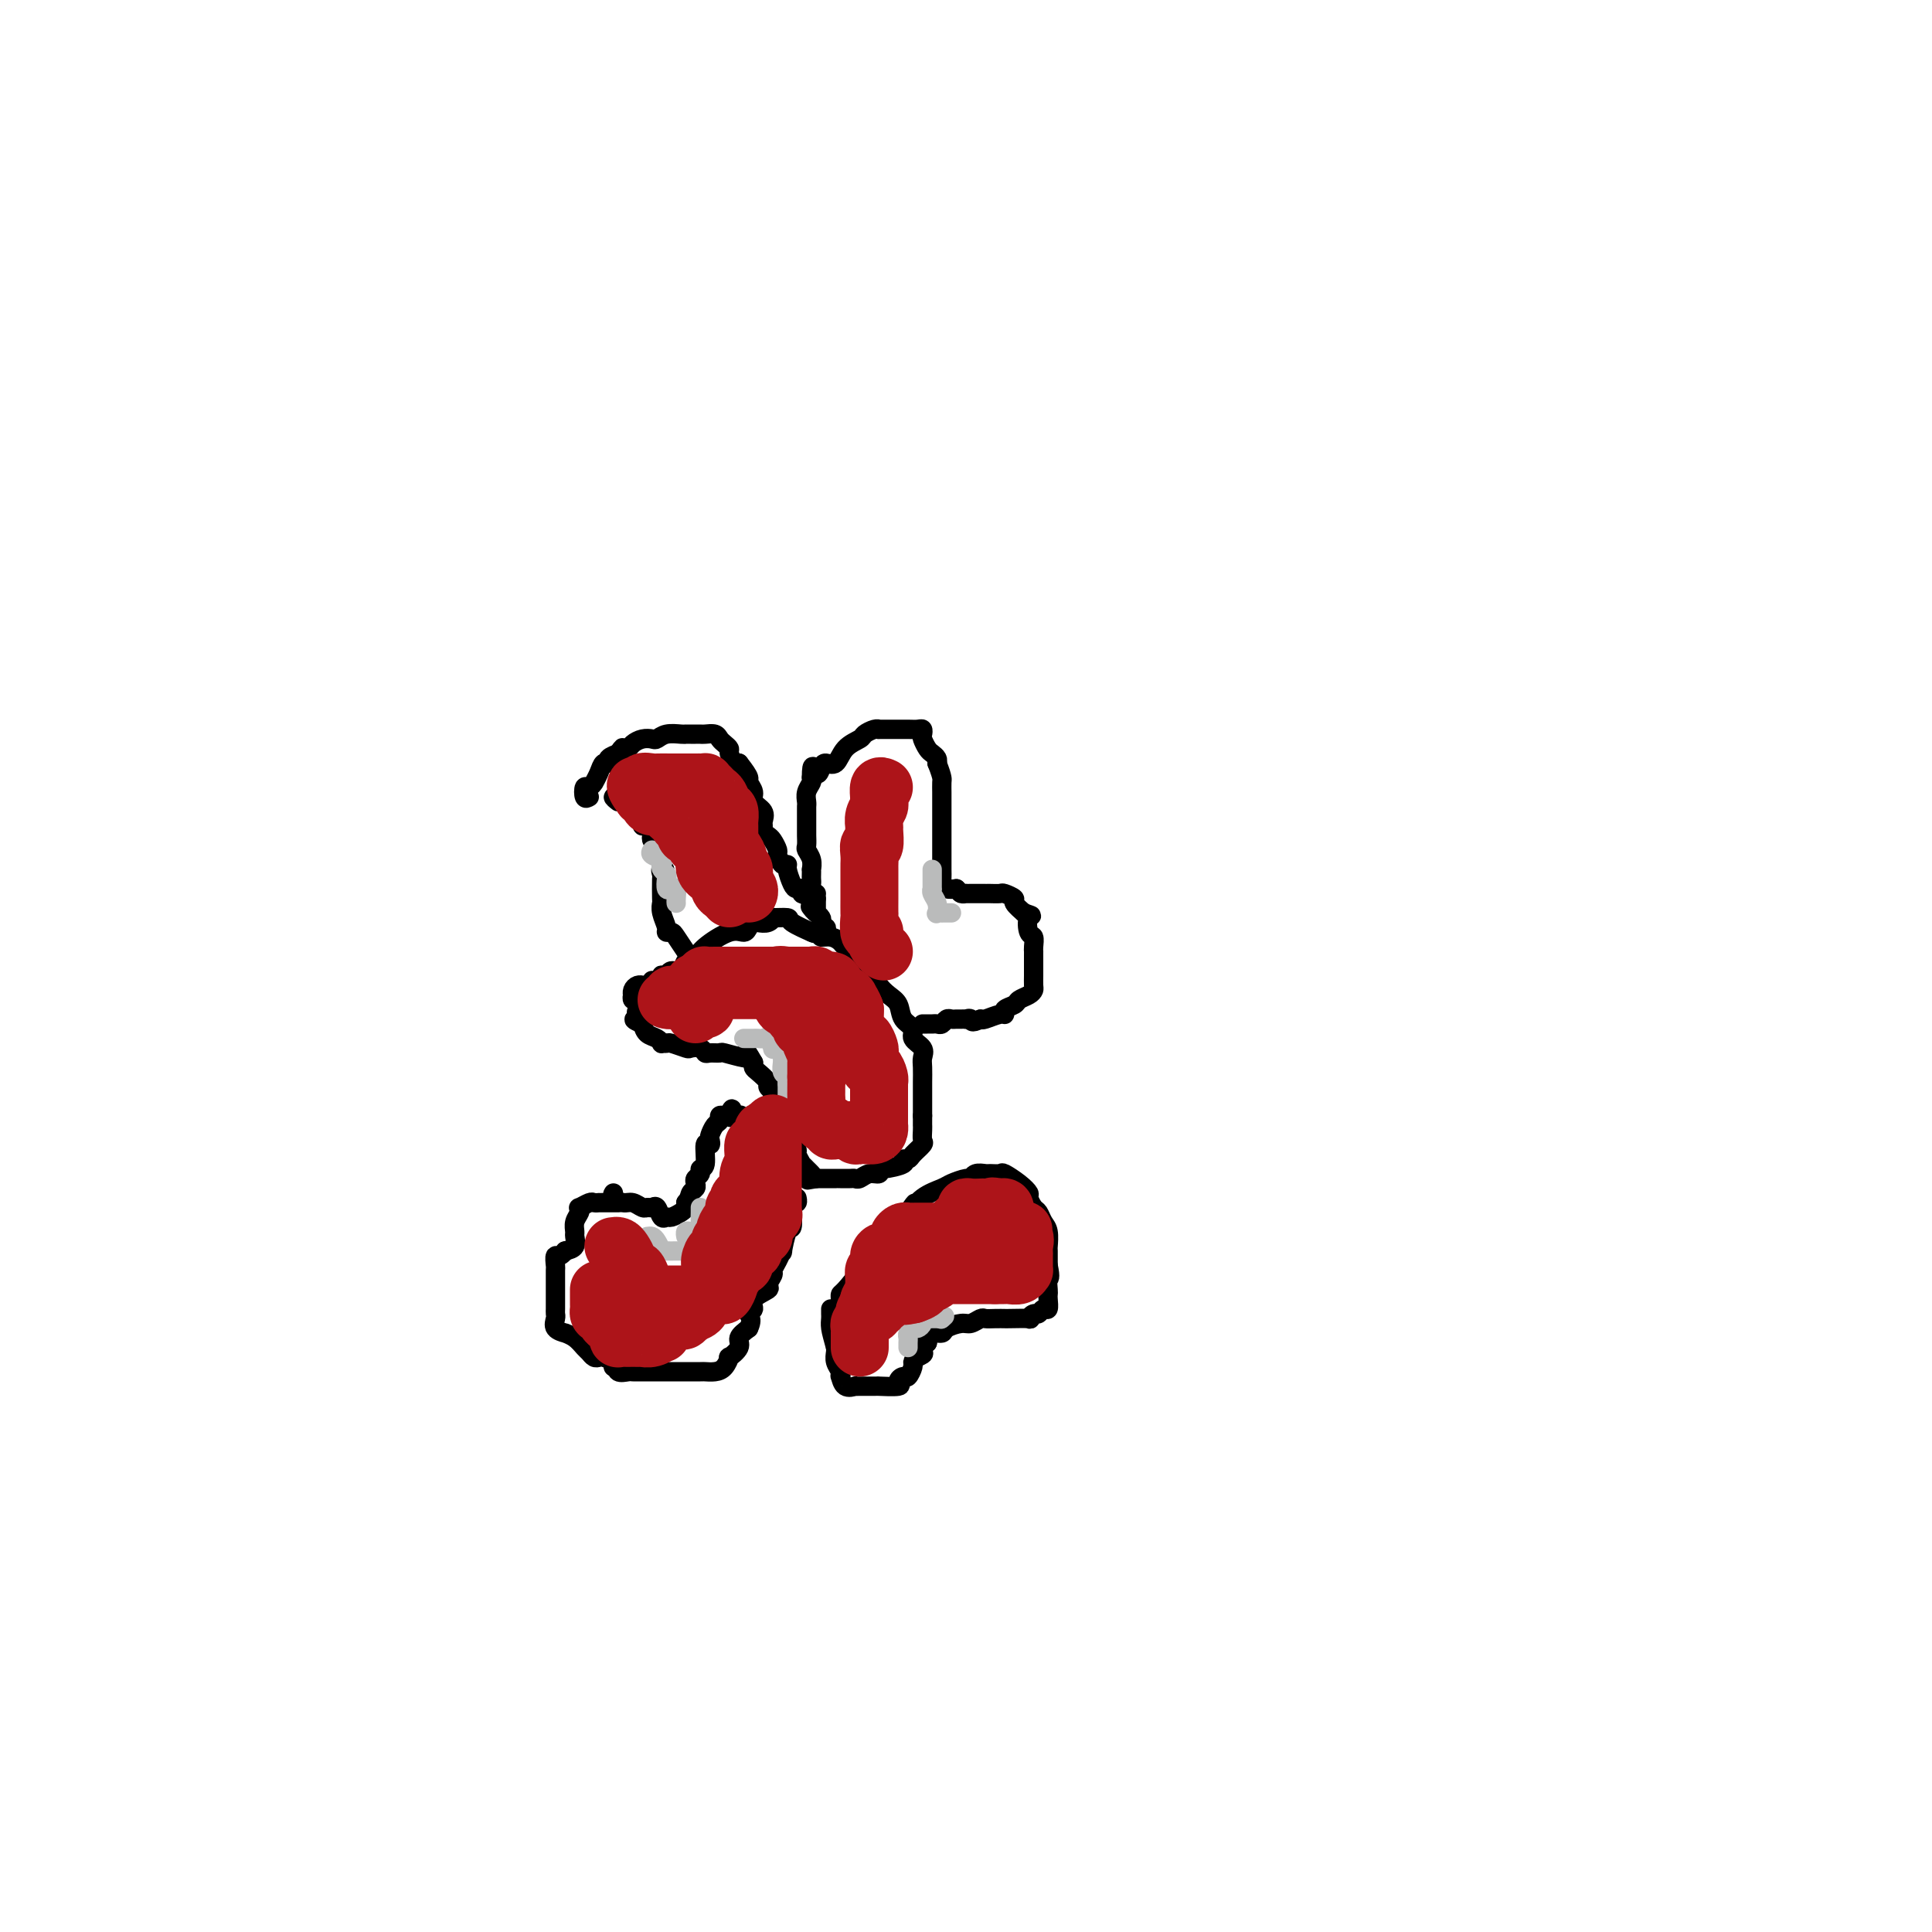 <svg viewBox='0 0 400 400' version='1.1' xmlns='http://www.w3.org/2000/svg' xmlns:xlink='http://www.w3.org/1999/xlink'><g fill='none' stroke='#000000' stroke-width='4' stroke-linecap='round' stroke-linejoin='round'><path d='M135,203c0.302,0.111 0.605,0.222 1,0c0.395,-0.222 0.883,-0.776 1,-1c0.117,-0.224 -0.139,-0.120 0,0c0.139,0.120 0.671,0.254 1,0c0.329,-0.254 0.456,-0.896 1,-1c0.544,-0.104 1.507,0.328 2,0c0.493,-0.328 0.517,-1.418 1,-2c0.483,-0.582 1.425,-0.656 2,-1c0.575,-0.344 0.784,-0.957 2,-2c1.216,-1.043 3.438,-2.514 5,-3c1.562,-0.486 2.463,0.014 3,0c0.537,-0.014 0.709,-0.544 1,-1c0.291,-0.456 0.702,-0.840 1,-1c0.298,-0.160 0.484,-0.096 1,0c0.516,0.096 1.364,0.224 2,0c0.636,-0.224 1.061,-0.799 1,-1c-0.061,-0.201 -0.607,-0.029 0,0c0.607,0.029 2.369,-0.085 3,0c0.631,0.085 0.131,0.369 1,1c0.869,0.631 3.105,1.609 4,2c0.895,0.391 0.447,0.196 0,0'/><path d='M168,193c2.218,0.548 1.763,0.919 2,1c0.237,0.081 1.166,-0.129 2,0c0.834,0.129 1.571,0.597 2,1c0.429,0.403 0.549,0.741 1,1c0.451,0.259 1.233,0.439 2,1c0.767,0.561 1.517,1.501 2,2c0.483,0.499 0.697,0.555 1,1c0.303,0.445 0.696,1.278 1,2c0.304,0.722 0.520,1.334 1,2c0.480,0.666 1.223,1.386 2,2c0.777,0.614 1.589,1.123 2,2c0.411,0.877 0.422,2.122 1,3c0.578,0.878 1.724,1.389 2,2c0.276,0.611 -0.318,1.322 0,2c0.318,0.678 1.549,1.322 2,2c0.451,0.678 0.121,1.390 0,2c-0.121,0.610 -0.032,1.118 0,2c0.032,0.882 0.009,2.137 0,3c-0.009,0.863 -0.002,1.334 0,2c0.002,0.666 0.001,1.525 0,2c-0.001,0.475 -0.000,0.564 0,1c0.000,0.436 0.000,1.218 0,2'/><path d='M191,231c-0.002,2.588 -0.007,2.059 0,2c0.007,-0.059 0.028,0.352 0,1c-0.028,0.648 -0.103,1.532 0,2c0.103,0.468 0.385,0.520 0,1c-0.385,0.480 -1.438,1.386 -2,2c-0.562,0.614 -0.634,0.934 -1,1c-0.366,0.066 -1.025,-0.122 -1,0c0.025,0.122 0.733,0.553 0,1c-0.733,0.447 -2.907,0.908 -4,1c-1.093,0.092 -1.105,-0.186 -1,0c0.105,0.186 0.327,0.834 0,1c-0.327,0.166 -1.204,-0.152 -2,0c-0.796,0.152 -1.510,0.773 -2,1c-0.490,0.227 -0.756,0.061 -1,0c-0.244,-0.061 -0.464,-0.016 -1,0c-0.536,0.016 -1.386,0.004 -2,0c-0.614,-0.004 -0.990,-0.001 -1,0c-0.010,0.001 0.348,0.000 0,0c-0.348,-0.000 -1.401,-0.000 -2,0c-0.599,0.000 -0.742,0.000 -1,0c-0.258,-0.000 -0.629,-0.000 -1,0'/><path d='M169,244c-3.023,0.513 -1.579,0.297 -1,0c0.579,-0.297 0.295,-0.675 0,-1c-0.295,-0.325 -0.600,-0.597 -1,-1c-0.400,-0.403 -0.896,-0.937 -1,-1c-0.104,-0.063 0.183,0.344 0,0c-0.183,-0.344 -0.838,-1.440 -1,-2c-0.162,-0.560 0.167,-0.584 0,-1c-0.167,-0.416 -0.831,-1.224 -1,-2c-0.169,-0.776 0.158,-1.520 0,-2c-0.158,-0.480 -0.799,-0.696 -1,-1c-0.201,-0.304 0.038,-0.697 0,-1c-0.038,-0.303 -0.354,-0.515 -1,-1c-0.646,-0.485 -1.621,-1.242 -2,-2c-0.379,-0.758 -0.161,-1.516 0,-2c0.161,-0.484 0.264,-0.693 0,-1c-0.264,-0.307 -0.894,-0.712 -1,-1c-0.106,-0.288 0.312,-0.459 0,-1c-0.312,-0.541 -1.353,-1.453 -2,-2c-0.647,-0.547 -0.899,-0.728 -1,-1c-0.101,-0.272 -0.050,-0.636 0,-1'/><path d='M156,220c-2.237,-3.935 -1.330,-1.772 -1,-1c0.330,0.772 0.082,0.154 0,0c-0.082,-0.154 0.003,0.156 -1,0c-1.003,-0.156 -3.094,-0.778 -4,-1c-0.906,-0.222 -0.628,-0.046 -1,0c-0.372,0.046 -1.393,-0.039 -2,0c-0.607,0.039 -0.800,0.203 -1,0c-0.200,-0.203 -0.406,-0.772 -1,-1c-0.594,-0.228 -1.575,-0.114 -2,0c-0.425,0.114 -0.296,0.227 -1,0c-0.704,-0.227 -2.243,-0.796 -3,-1c-0.757,-0.204 -0.731,-0.043 -1,0c-0.269,0.043 -0.832,-0.033 -1,0c-0.168,0.033 0.058,0.174 0,0c-0.058,-0.174 -0.400,-0.662 -1,-1c-0.600,-0.338 -1.457,-0.525 -2,-1c-0.543,-0.475 -0.771,-1.237 -1,-2'/><path d='M133,212c-3.497,-1.417 -0.740,-0.958 0,-1c0.740,-0.042 -0.538,-0.585 -1,-1c-0.462,-0.415 -0.110,-0.704 0,-1c0.110,-0.296 -0.023,-0.600 0,-1c0.023,-0.400 0.202,-0.894 0,-1c-0.202,-0.106 -0.783,0.178 -1,0c-0.217,-0.178 -0.068,-0.818 0,-1c0.068,-0.182 0.056,0.095 0,0c-0.056,-0.095 -0.156,-0.561 0,-1c0.156,-0.439 0.567,-0.850 1,-1c0.433,-0.150 0.889,-0.040 1,0c0.111,0.040 -0.124,0.011 0,0c0.124,-0.011 0.607,-0.003 1,0c0.393,0.003 0.697,0.002 1,0'/><path d='M135,204c0.667,-0.333 0.333,-0.167 0,0'/><path d='M171,193c0.111,-0.447 0.222,-0.894 0,-1c-0.222,-0.106 -0.777,0.130 -1,0c-0.223,-0.130 -0.112,-0.626 0,-1c0.112,-0.374 0.226,-0.625 0,-1c-0.226,-0.375 -0.793,-0.874 -1,-1c-0.207,-0.126 -0.056,0.121 0,0c0.056,-0.121 0.015,-0.609 0,-1c-0.015,-0.391 -0.004,-0.683 0,-1c0.004,-0.317 0.002,-0.658 0,-1'/><path d='M169,186c-0.249,-1.261 0.129,-0.915 0,-1c-0.129,-0.085 -0.767,-0.601 -1,-1c-0.233,-0.399 -0.063,-0.680 0,-1c0.063,-0.320 0.018,-0.680 0,-1c-0.018,-0.320 -0.009,-0.601 0,-1c0.009,-0.399 0.016,-0.918 0,-1c-0.016,-0.082 -0.057,0.272 0,0c0.057,-0.272 0.211,-1.172 0,-2c-0.211,-0.828 -0.789,-1.585 -1,-2c-0.211,-0.415 -0.057,-0.489 0,-1c0.057,-0.511 0.015,-1.460 0,-2c-0.015,-0.540 -0.004,-0.669 0,-1c0.004,-0.331 0.001,-0.862 0,-1c-0.001,-0.138 -0.000,0.118 0,0c0.000,-0.118 0.000,-0.608 0,-1c-0.000,-0.392 -0.001,-0.685 0,-1c0.001,-0.315 0.004,-0.651 0,-1c-0.004,-0.349 -0.015,-0.709 0,-1c0.015,-0.291 0.056,-0.511 0,-1c-0.056,-0.489 -0.207,-1.247 0,-2c0.207,-0.753 0.774,-1.501 1,-2c0.226,-0.499 0.113,-0.750 0,-1'/><path d='M168,161c0.020,-4.053 0.570,-1.684 1,-1c0.430,0.684 0.739,-0.317 1,-1c0.261,-0.683 0.475,-1.047 1,-1c0.525,0.047 1.363,0.506 2,0c0.637,-0.506 1.075,-1.978 2,-3c0.925,-1.022 2.337,-1.594 3,-2c0.663,-0.406 0.575,-0.645 1,-1c0.425,-0.355 1.362,-0.827 2,-1c0.638,-0.173 0.979,-0.046 1,0c0.021,0.046 -0.276,0.012 0,0c0.276,-0.012 1.124,-0.003 2,0c0.876,0.003 1.779,-0.000 2,0c0.221,0.000 -0.242,0.003 0,0c0.242,-0.003 1.188,-0.013 2,0c0.812,0.013 1.488,0.049 2,0c0.512,-0.049 0.858,-0.182 1,0c0.142,0.182 0.080,0.679 0,1c-0.080,0.321 -0.179,0.467 0,1c0.179,0.533 0.636,1.452 1,2c0.364,0.548 0.637,0.724 1,1c0.363,0.276 0.818,0.650 1,1c0.182,0.350 0.091,0.675 0,1'/><path d='M194,158c0.691,1.732 0.917,2.563 1,3c0.083,0.437 0.022,0.481 0,1c-0.022,0.519 -0.006,1.515 0,2c0.006,0.485 0.002,0.460 0,1c-0.002,0.540 -0.000,1.644 0,2c0.000,0.356 0.000,-0.035 0,0c-0.000,0.035 -0.000,0.496 0,1c0.000,0.504 0.000,1.051 0,2c-0.000,0.949 -0.000,2.299 0,3c0.000,0.701 0.000,0.751 0,1c-0.000,0.249 -0.000,0.696 0,1c0.000,0.304 0.000,0.467 0,1c-0.000,0.533 -0.001,1.438 0,2c0.001,0.562 0.002,0.781 0,1c-0.002,0.219 -0.009,0.437 0,1c0.009,0.563 0.033,1.470 0,2c-0.033,0.530 -0.124,0.681 0,1c0.124,0.319 0.464,0.805 1,1c0.536,0.195 1.268,0.097 2,0'/><path d='M198,184c0.626,0.536 0.693,0.876 1,1c0.307,0.124 0.856,0.033 1,0c0.144,-0.033 -0.115,-0.009 0,0c0.115,0.009 0.605,0.002 1,0c0.395,-0.002 0.696,-0.001 1,0c0.304,0.001 0.610,0.000 1,0c0.390,-0.000 0.862,-0.001 1,0c0.138,0.001 -0.060,0.004 0,0c0.060,-0.004 0.378,-0.013 1,0c0.622,0.013 1.547,0.049 2,0c0.453,-0.049 0.434,-0.185 1,0c0.566,0.185 1.719,0.689 2,1c0.281,0.311 -0.309,0.430 0,1c0.309,0.570 1.517,1.591 2,2c0.483,0.409 0.242,0.204 0,0'/><path d='M212,189c2.409,0.827 1.430,0.393 1,1c-0.430,0.607 -0.311,2.253 0,3c0.311,0.747 0.815,0.594 1,1c0.185,0.406 0.049,1.369 0,2c-0.049,0.631 -0.013,0.929 0,1c0.013,0.071 0.004,-0.084 0,0c-0.004,0.084 -0.001,0.407 0,1c0.001,0.593 0.001,1.454 0,2c-0.001,0.546 -0.002,0.776 0,1c0.002,0.224 0.008,0.441 0,1c-0.008,0.559 -0.028,1.459 0,2c0.028,0.541 0.105,0.722 0,1c-0.105,0.278 -0.392,0.653 -1,1c-0.608,0.347 -1.537,0.666 -2,1c-0.463,0.334 -0.460,0.682 -1,1c-0.540,0.318 -1.623,0.607 -2,1c-0.377,0.393 -0.050,0.889 0,1c0.050,0.111 -0.179,-0.162 -1,0c-0.821,0.162 -2.235,0.761 -3,1c-0.765,0.239 -0.883,0.120 -1,0'/><path d='M203,211c-2.091,1.083 -1.817,0.290 -2,0c-0.183,-0.290 -0.823,-0.077 -1,0c-0.177,0.077 0.107,0.020 0,0c-0.107,-0.020 -0.606,-0.002 -1,0c-0.394,0.002 -0.683,-0.014 -1,0c-0.317,0.014 -0.662,0.056 -1,0c-0.338,-0.056 -0.668,-0.211 -1,0c-0.332,0.211 -0.667,0.789 -1,1c-0.333,0.211 -0.664,0.057 -1,0c-0.336,-0.057 -0.679,-0.015 -1,0c-0.321,0.015 -0.622,0.004 -1,0c-0.378,-0.004 -0.832,-0.001 -1,0c-0.168,0.001 -0.048,0.000 0,0c0.048,-0.000 0.024,-0.000 0,0'/><path d='M128,166c-0.551,-0.429 -1.101,-0.857 -1,-1c0.101,-0.143 0.854,-0.000 1,0c0.146,0.000 -0.316,-0.141 0,0c0.316,0.141 1.409,0.566 2,1c0.591,0.434 0.679,0.877 1,1c0.321,0.123 0.873,-0.073 1,0c0.127,0.073 -0.173,0.415 0,1c0.173,0.585 0.817,1.414 1,2c0.183,0.586 -0.096,0.930 0,1c0.096,0.070 0.565,-0.135 1,0c0.435,0.135 0.835,0.610 1,1c0.165,0.390 0.096,0.696 0,1c-0.096,0.304 -0.218,0.606 0,1c0.218,0.394 0.776,0.879 1,1c0.224,0.121 0.112,-0.122 0,0c-0.112,0.122 -0.226,0.610 0,1c0.226,0.390 0.792,0.682 1,1c0.208,0.318 0.060,0.662 0,1c-0.060,0.338 -0.030,0.669 0,1'/><path d='M137,179c1.392,2.177 0.373,1.118 0,1c-0.373,-0.118 -0.101,0.705 0,1c0.101,0.295 0.031,0.061 0,1c-0.031,0.939 -0.023,3.050 0,4c0.023,0.950 0.062,0.738 0,1c-0.062,0.262 -0.225,0.999 0,2c0.225,1.001 0.838,2.265 1,3c0.162,0.735 -0.128,0.939 0,1c0.128,0.061 0.675,-0.022 1,0c0.325,0.022 0.427,0.150 1,1c0.573,0.850 1.618,2.424 2,3c0.382,0.576 0.103,0.155 0,0c-0.103,-0.155 -0.029,-0.044 0,0c0.029,0.044 0.015,0.022 0,0'/><path d='M122,165c-0.401,0.235 -0.802,0.471 -1,0c-0.198,-0.471 -0.194,-1.648 0,-2c0.194,-0.352 0.576,0.122 1,0c0.424,-0.122 0.888,-0.841 1,-1c0.112,-0.159 -0.130,0.242 0,0c0.130,-0.242 0.631,-1.126 1,-2c0.369,-0.874 0.607,-1.737 1,-2c0.393,-0.263 0.940,0.074 1,0c0.060,-0.074 -0.369,-0.558 0,-1c0.369,-0.442 1.534,-0.840 2,-1c0.466,-0.160 0.233,-0.080 0,0'/><path d='M128,156c1.104,-1.631 0.863,-1.208 1,-1c0.137,0.208 0.652,0.200 1,0c0.348,-0.200 0.529,-0.593 1,-1c0.471,-0.407 1.233,-0.827 2,-1c0.767,-0.173 1.540,-0.099 2,0c0.460,0.099 0.606,0.223 1,0c0.394,-0.223 1.037,-0.792 2,-1c0.963,-0.208 2.247,-0.056 3,0c0.753,0.056 0.976,0.015 1,0c0.024,-0.015 -0.149,-0.004 0,0c0.149,0.004 0.621,0.000 1,0c0.379,-0.000 0.665,0.003 1,0c0.335,-0.003 0.719,-0.012 1,0c0.281,0.012 0.457,0.045 1,0c0.543,-0.045 1.451,-0.168 2,0c0.549,0.168 0.739,0.627 1,1c0.261,0.373 0.595,0.661 1,1c0.405,0.339 0.882,0.730 1,1c0.118,0.270 -0.122,0.419 0,1c0.122,0.581 0.606,1.595 1,2c0.394,0.405 0.697,0.203 1,0'/><path d='M153,158c1.245,1.573 1.858,2.504 2,3c0.142,0.496 -0.186,0.556 0,1c0.186,0.444 0.887,1.271 1,2c0.113,0.729 -0.363,1.361 0,2c0.363,0.639 1.564,1.285 2,2c0.436,0.715 0.105,1.500 0,2c-0.105,0.500 0.014,0.715 0,1c-0.014,0.285 -0.162,0.638 0,1c0.162,0.362 0.635,0.731 1,1c0.365,0.269 0.624,0.436 1,1c0.376,0.564 0.871,1.525 1,2c0.129,0.475 -0.106,0.463 0,1c0.106,0.537 0.553,1.622 1,2c0.447,0.378 0.894,0.048 1,0c0.106,-0.048 -0.130,0.187 0,1c0.130,0.813 0.626,2.204 1,3c0.374,0.796 0.626,0.997 1,1c0.374,0.003 0.870,-0.191 1,0c0.130,0.191 -0.106,0.769 0,1c0.106,0.231 0.553,0.116 1,0'/><path d='M167,185c2.400,4.867 1.400,3.533 1,3c-0.400,-0.533 -0.200,-0.267 0,0'/><path d='M127,247c-0.180,0.301 -0.361,0.602 0,1c0.361,0.398 1.262,0.892 2,1c0.738,0.108 1.311,-0.169 2,0c0.689,0.169 1.494,0.785 2,1c0.506,0.215 0.713,0.029 1,0c0.287,-0.029 0.653,0.098 1,0c0.347,-0.098 0.674,-0.422 1,0c0.326,0.422 0.651,1.588 1,2c0.349,0.412 0.720,0.069 1,0c0.280,-0.069 0.467,0.136 1,0c0.533,-0.136 1.413,-0.614 2,-1c0.587,-0.386 0.882,-0.682 1,-1c0.118,-0.318 0.059,-0.659 0,-1'/><path d='M142,249c0.786,-0.869 0.751,-1.542 1,-2c0.249,-0.458 0.784,-0.701 1,-1c0.216,-0.299 0.115,-0.654 0,-1c-0.115,-0.346 -0.242,-0.682 0,-1c0.242,-0.318 0.853,-0.616 1,-1c0.147,-0.384 -0.171,-0.852 0,-1c0.171,-0.148 0.830,0.025 1,-1c0.170,-1.025 -0.148,-3.248 0,-4c0.148,-0.752 0.762,-0.032 1,0c0.238,0.032 0.102,-0.622 0,-1c-0.102,-0.378 -0.168,-0.480 0,-1c0.168,-0.520 0.570,-1.460 1,-2c0.430,-0.540 0.888,-0.681 1,-1c0.112,-0.319 -0.124,-0.817 0,-1c0.124,-0.183 0.607,-0.052 1,0c0.393,0.052 0.697,0.026 1,0'/><path d='M151,231c1.274,-2.786 -0.042,-0.750 0,0c0.042,0.750 1.440,0.214 2,0c0.560,-0.214 0.280,-0.107 0,0'/><path d='M128,249c-0.228,0.000 -0.457,0.000 -1,0c-0.543,-0.000 -1.401,-0.001 -2,0c-0.599,0.001 -0.938,0.004 -1,0c-0.062,-0.004 0.155,-0.016 0,0c-0.155,0.016 -0.682,0.059 -1,0c-0.318,-0.059 -0.429,-0.220 -1,0c-0.571,0.220 -1.603,0.823 -2,1c-0.397,0.177 -0.159,-0.070 0,0c0.159,0.070 0.240,0.456 0,1c-0.240,0.544 -0.802,1.245 -1,2c-0.198,0.755 -0.032,1.563 0,2c0.032,0.437 -0.068,0.502 0,1c0.068,0.498 0.305,1.428 0,2c-0.305,0.572 -1.153,0.786 -2,1'/><path d='M117,259c-1.226,1.656 -1.793,0.797 -2,1c-0.207,0.203 -0.056,1.469 0,2c0.056,0.531 0.015,0.327 0,1c-0.015,0.673 -0.004,2.222 0,3c0.004,0.778 0.001,0.786 0,1c-0.001,0.214 -0.000,0.635 0,1c0.000,0.365 0.001,0.674 0,1c-0.001,0.326 -0.002,0.668 0,1c0.002,0.332 0.009,0.653 0,1c-0.009,0.347 -0.032,0.719 0,1c0.032,0.281 0.119,0.469 0,1c-0.119,0.531 -0.446,1.403 0,2c0.446,0.597 1.663,0.919 2,1c0.337,0.081 -0.208,-0.080 0,0c0.208,0.080 1.169,0.400 2,1c0.831,0.600 1.531,1.481 2,2c0.469,0.519 0.708,0.678 1,1c0.292,0.322 0.639,0.807 1,1c0.361,0.193 0.736,0.093 1,0c0.264,-0.093 0.417,-0.179 1,0c0.583,0.179 1.595,0.623 2,1c0.405,0.377 0.202,0.689 0,1'/><path d='M127,283c2.112,1.177 1.392,0.119 1,0c-0.392,-0.119 -0.456,0.700 0,1c0.456,0.300 1.430,0.080 2,0c0.570,-0.080 0.734,-0.022 1,0c0.266,0.022 0.634,0.006 1,0c0.366,-0.006 0.731,-0.002 1,0c0.269,0.002 0.444,0.000 1,0c0.556,-0.000 1.495,-0.000 2,0c0.505,0.000 0.577,0.000 1,0c0.423,-0.000 1.198,-0.000 2,0c0.802,0.000 1.632,0.000 2,0c0.368,-0.000 0.273,-0.002 1,0c0.727,0.002 2.276,0.007 3,0c0.724,-0.007 0.623,-0.025 1,0c0.377,0.025 1.233,0.092 2,0c0.767,-0.092 1.444,-0.342 2,-1c0.556,-0.658 0.992,-1.723 1,-2c0.008,-0.277 -0.410,0.235 0,0c0.410,-0.235 1.649,-1.217 2,-2c0.351,-0.783 -0.185,-1.367 0,-2c0.185,-0.633 1.093,-1.317 2,-2'/><path d='M155,275c1.009,-2.036 0.031,-2.624 0,-3c-0.031,-0.376 0.885,-0.538 1,-1c0.115,-0.462 -0.573,-1.222 0,-2c0.573,-0.778 2.405,-1.573 3,-2c0.595,-0.427 -0.047,-0.487 0,-1c0.047,-0.513 0.782,-1.478 1,-2c0.218,-0.522 -0.083,-0.599 0,-1c0.083,-0.401 0.548,-1.124 1,-2c0.452,-0.876 0.892,-1.905 1,-2c0.108,-0.095 -0.115,0.745 0,0c0.115,-0.745 0.567,-3.074 1,-4c0.433,-0.926 0.847,-0.448 1,-1c0.153,-0.552 0.045,-2.133 0,-3c-0.045,-0.867 -0.026,-1.021 0,-1c0.026,0.021 0.059,0.215 0,0c-0.059,-0.215 -0.212,-0.841 0,-1c0.212,-0.159 0.788,0.150 1,0c0.212,-0.150 0.061,-0.757 0,-1c-0.061,-0.243 -0.030,-0.121 0,0'/><path d='M174,272c-0.003,-0.225 -0.005,-0.449 0,-1c0.005,-0.551 0.018,-1.427 0,-2c-0.018,-0.573 -0.069,-0.843 0,-1c0.069,-0.157 0.256,-0.203 1,-1c0.744,-0.797 2.045,-2.346 3,-4c0.955,-1.654 1.565,-3.413 2,-4c0.435,-0.587 0.694,-0.003 1,0c0.306,0.003 0.659,-0.575 1,-1c0.341,-0.425 0.672,-0.697 1,-1c0.328,-0.303 0.655,-0.638 1,-1c0.345,-0.362 0.708,-0.751 1,-1c0.292,-0.249 0.512,-0.357 1,-1c0.488,-0.643 1.244,-1.822 2,-3'/><path d='M188,251c2.330,-3.383 1.157,-1.341 1,-1c-0.157,0.341 0.704,-1.018 2,-2c1.296,-0.982 3.029,-1.587 4,-2c0.971,-0.413 1.181,-0.632 2,-1c0.819,-0.368 2.246,-0.883 3,-1c0.754,-0.117 0.836,0.165 1,0c0.164,-0.165 0.409,-0.778 1,-1c0.591,-0.222 1.527,-0.054 2,0c0.473,0.054 0.485,-0.007 1,0c0.515,0.007 1.535,0.081 2,0c0.465,-0.081 0.376,-0.316 1,0c0.624,0.316 1.960,1.183 3,2c1.040,0.817 1.784,1.584 2,2c0.216,0.416 -0.096,0.480 0,1c0.096,0.520 0.600,1.495 1,2c0.400,0.505 0.696,0.539 1,1c0.304,0.461 0.617,1.347 1,2c0.383,0.653 0.834,1.072 1,2c0.166,0.928 0.045,2.365 0,3c-0.045,0.635 -0.013,0.467 0,1c0.013,0.533 0.006,1.766 0,3'/><path d='M217,262c0.619,2.893 0.167,2.625 0,3c-0.167,0.375 -0.048,1.392 0,2c0.048,0.608 0.024,0.808 0,1c-0.024,0.192 -0.047,0.376 0,1c0.047,0.624 0.166,1.688 0,2c-0.166,0.312 -0.615,-0.127 -1,0c-0.385,0.127 -0.706,0.819 -1,1c-0.294,0.181 -0.561,-0.148 -1,0c-0.439,0.148 -1.052,0.771 -1,1c0.052,0.229 0.767,0.062 0,0c-0.767,-0.062 -3.017,-0.018 -4,0c-0.983,0.018 -0.701,0.009 -1,0c-0.299,-0.009 -1.181,-0.017 -2,0c-0.819,0.017 -1.575,0.060 -2,0c-0.425,-0.060 -0.518,-0.222 -1,0c-0.482,0.222 -1.351,0.829 -2,1c-0.649,0.171 -1.078,-0.095 -2,0c-0.922,0.095 -2.338,0.550 -3,1c-0.662,0.450 -0.569,0.894 -1,1c-0.431,0.106 -1.385,-0.125 -2,0c-0.615,0.125 -0.890,0.607 -1,1c-0.110,0.393 -0.055,0.696 0,1'/><path d='M192,278c-4.051,1.490 -1.677,1.713 -1,2c0.677,0.287 -0.343,0.636 -1,1c-0.657,0.364 -0.951,0.741 -1,1c-0.049,0.259 0.149,0.399 0,1c-0.149,0.601 -0.644,1.664 -1,2c-0.356,0.336 -0.573,-0.053 -1,0c-0.427,0.053 -1.063,0.550 -1,1c0.063,0.450 0.827,0.853 0,1c-0.827,0.147 -3.243,0.039 -4,0c-0.757,-0.039 0.147,-0.010 0,0c-0.147,0.010 -1.344,0.002 -2,0c-0.656,-0.002 -0.771,0.001 -1,0c-0.229,-0.001 -0.573,-0.008 -1,0c-0.427,0.008 -0.938,0.031 -1,0c-0.062,-0.031 0.324,-0.116 0,0c-0.324,0.116 -1.359,0.432 -2,0c-0.641,-0.432 -0.890,-1.611 -1,-2c-0.110,-0.389 -0.082,0.012 0,0c0.082,-0.012 0.218,-0.436 0,-1c-0.218,-0.564 -0.789,-1.267 -1,-2c-0.211,-0.733 -0.060,-1.495 0,-2c0.060,-0.505 0.030,-0.752 0,-1'/><path d='M173,279c-0.536,-2.034 -0.876,-3.120 -1,-4c-0.124,-0.880 -0.033,-1.556 0,-2c0.033,-0.444 0.009,-0.658 0,-1c-0.009,-0.342 -0.003,-0.812 0,-1c0.003,-0.188 0.001,-0.094 0,0'/></g>
<g fill='none' stroke='#BABBBB' stroke-width='4' stroke-linecap='round' stroke-linejoin='round'><path d='M188,279c-0.007,-0.331 -0.013,-0.662 0,-1c0.013,-0.338 0.046,-0.682 0,-1c-0.046,-0.318 -0.171,-0.611 0,-1c0.171,-0.389 0.637,-0.875 1,-1c0.363,-0.125 0.621,0.110 1,0c0.379,-0.110 0.878,-0.565 1,-1c0.122,-0.435 -0.132,-0.848 0,-1c0.132,-0.152 0.651,-0.041 1,0c0.349,0.041 0.528,0.012 1,0c0.472,-0.012 1.236,-0.006 2,0'/><path d='M195,273c1.089,-0.933 0.311,-0.267 0,0c-0.311,0.267 -0.156,0.133 0,0'/><path d='M134,256c0.341,-0.053 0.682,-0.105 1,0c0.318,0.105 0.614,0.368 1,1c0.386,0.632 0.863,1.633 1,2c0.137,0.367 -0.065,0.098 0,0c0.065,-0.098 0.399,-0.026 1,0c0.601,0.026 1.471,0.007 2,0c0.529,-0.007 0.719,0.000 1,0c0.281,-0.000 0.653,-0.007 1,0c0.347,0.007 0.667,0.027 1,0c0.333,-0.027 0.678,-0.102 1,0c0.322,0.102 0.622,0.382 1,0c0.378,-0.382 0.833,-1.427 1,-2c0.167,-0.573 0.045,-0.676 0,-1c-0.045,-0.324 -0.012,-0.870 0,-1c0.012,-0.130 0.003,0.157 0,0c-0.003,-0.157 -0.001,-0.759 0,-1c0.001,-0.241 0.000,-0.120 0,0'/><path d='M145,250c0.007,0.219 0.013,0.437 0,1c-0.013,0.563 -0.046,1.470 0,2c0.046,0.530 0.170,0.682 0,1c-0.170,0.318 -0.634,0.804 -1,1c-0.366,0.196 -0.634,0.104 -1,0c-0.366,-0.104 -0.829,-0.220 -1,0c-0.171,0.220 -0.049,0.777 0,1c0.049,0.223 0.024,0.111 0,0'/><path d='M154,215c0.333,-0.001 0.666,-0.002 1,0c0.334,0.002 0.668,0.008 1,0c0.332,-0.008 0.663,-0.030 1,0c0.337,0.030 0.682,0.112 1,0c0.318,-0.112 0.611,-0.420 1,0c0.389,0.420 0.875,1.566 1,2c0.125,0.434 -0.110,0.157 0,0c0.110,-0.157 0.564,-0.193 1,0c0.436,0.193 0.853,0.615 1,1c0.147,0.385 0.025,0.733 0,1c-0.025,0.267 0.046,0.453 0,1c-0.046,0.547 -0.208,1.456 0,2c0.208,0.544 0.788,0.724 1,1c0.212,0.276 0.057,0.649 0,1c-0.057,0.351 -0.015,0.682 0,1c0.015,0.318 0.004,0.624 0,1c-0.004,0.376 -0.001,0.822 0,1c0.001,0.178 0.001,0.089 0,0'/><path d='M193,180c0.002,0.614 0.004,1.228 0,2c-0.004,0.772 -0.015,1.703 0,2c0.015,0.297 0.055,-0.040 0,0c-0.055,0.040 -0.207,0.455 0,1c0.207,0.545 0.773,1.218 1,2c0.227,0.782 0.116,1.674 0,2c-0.116,0.326 -0.238,0.087 0,0c0.238,-0.087 0.834,-0.023 1,0c0.166,0.023 -0.099,0.006 0,0c0.099,-0.006 0.563,-0.002 1,0c0.437,0.002 0.849,0.000 1,0c0.151,-0.000 0.043,-0.000 0,0c-0.043,0.000 -0.022,0.000 0,0'/><path d='M135,176c-0.224,0.334 -0.449,0.667 0,1c0.449,0.333 1.570,0.665 2,1c0.430,0.335 0.167,0.671 0,1c-0.167,0.329 -0.238,0.649 0,1c0.238,0.351 0.786,0.733 1,1c0.214,0.267 0.096,0.418 0,1c-0.096,0.582 -0.169,1.596 0,2c0.169,0.404 0.581,0.199 1,0c0.419,-0.199 0.844,-0.394 1,0c0.156,0.394 0.042,1.375 0,2c-0.042,0.625 -0.012,0.893 0,1c0.012,0.107 0.006,0.054 0,0'/></g>
<g fill='none' stroke='#AD1419' stroke-width='12' stroke-linecap='round' stroke-linejoin='round'><path d='M127,258c0.341,-0.058 0.683,-0.117 1,0c0.317,0.117 0.610,0.408 1,1c0.390,0.592 0.878,1.485 1,2c0.122,0.515 -0.122,0.652 0,1c0.122,0.348 0.610,0.906 1,1c0.390,0.094 0.682,-0.276 1,0c0.318,0.276 0.663,1.198 1,2c0.337,0.802 0.668,1.483 1,2c0.332,0.517 0.666,0.871 1,1c0.334,0.129 0.667,0.035 1,0c0.333,-0.035 0.667,-0.009 1,0c0.333,0.009 0.667,0.002 1,0c0.333,-0.002 0.667,-0.001 1,0c0.333,0.001 0.667,0.000 1,0c0.333,-0.000 0.667,-0.000 1,0c0.333,0.000 0.667,0.000 1,0'/><path d='M142,268c1.190,0.155 0.165,0.042 0,0c-0.165,-0.042 0.530,-0.015 1,0c0.470,0.015 0.713,0.017 1,0c0.287,-0.017 0.617,-0.053 1,0c0.383,0.053 0.820,0.195 1,0c0.180,-0.195 0.103,-0.726 0,-1c-0.103,-0.274 -0.234,-0.292 0,-1c0.234,-0.708 0.832,-2.105 1,-3c0.168,-0.895 -0.095,-1.287 0,-2c0.095,-0.713 0.546,-1.748 1,-2c0.454,-0.252 0.909,0.279 1,0c0.091,-0.279 -0.182,-1.366 0,-2c0.182,-0.634 0.820,-0.813 1,-1c0.180,-0.187 -0.096,-0.380 0,-1c0.096,-0.620 0.564,-1.667 1,-2c0.436,-0.333 0.839,0.048 1,0c0.161,-0.048 0.081,-0.524 0,-1'/><path d='M152,252c1.025,-2.920 0.086,-2.221 0,-2c-0.086,0.221 0.681,-0.036 1,0c0.319,0.036 0.191,0.366 0,0c-0.191,-0.366 -0.444,-1.428 0,-2c0.444,-0.572 1.587,-0.654 2,-1c0.413,-0.346 0.097,-0.958 0,-1c-0.097,-0.042 0.027,0.484 0,0c-0.027,-0.484 -0.204,-1.980 0,-3c0.204,-1.020 0.790,-1.566 1,-2c0.210,-0.434 0.046,-0.755 0,-1c-0.046,-0.245 0.026,-0.412 0,-1c-0.026,-0.588 -0.151,-1.597 0,-2c0.151,-0.403 0.579,-0.199 1,0c0.421,0.199 0.834,0.394 1,0c0.166,-0.394 0.083,-1.375 0,-2c-0.083,-0.625 -0.167,-0.893 0,-1c0.167,-0.107 0.583,-0.054 1,0'/><path d='M159,234c1.309,-2.776 1.083,-0.716 1,0c-0.083,0.716 -0.022,0.088 0,0c0.022,-0.088 0.006,0.362 0,1c-0.006,0.638 -0.002,1.462 0,2c0.002,0.538 0.000,0.790 0,1c-0.000,0.210 -0.000,0.379 0,1c0.000,0.621 0.000,1.692 0,2c-0.000,0.308 -0.000,-0.149 0,0c0.000,0.149 0.000,0.905 0,2c0.000,1.095 0.000,2.531 0,3c-0.000,0.469 -0.000,-0.028 0,0c0.000,0.028 0.000,0.581 0,1c-0.000,0.419 -0.000,0.704 0,1c0.000,0.296 0.002,0.603 0,1c-0.002,0.397 -0.006,0.883 0,1c0.006,0.117 0.022,-0.133 0,0c-0.022,0.133 -0.083,0.651 0,1c0.083,0.349 0.309,0.528 0,1c-0.309,0.472 -1.155,1.236 -2,2'/><path d='M158,254c-0.033,3.273 0.385,1.455 0,1c-0.385,-0.455 -1.571,0.452 -2,1c-0.429,0.548 -0.100,0.738 0,1c0.100,0.262 -0.030,0.595 0,1c0.030,0.405 0.220,0.882 0,1c-0.220,0.118 -0.851,-0.123 -1,0c-0.149,0.123 0.186,0.611 0,1c-0.186,0.389 -0.891,0.678 -1,1c-0.109,0.322 0.377,0.678 0,1c-0.377,0.322 -1.617,0.610 -2,1c-0.383,0.390 0.091,0.883 0,1c-0.091,0.117 -0.746,-0.140 -1,0c-0.254,0.140 -0.109,0.678 0,1c0.109,0.322 0.180,0.428 0,1c-0.180,0.572 -0.611,1.610 -1,2c-0.389,0.390 -0.737,0.132 -1,0c-0.263,-0.132 -0.442,-0.139 -1,0c-0.558,0.139 -1.496,0.422 -2,1c-0.504,0.578 -0.572,1.451 -1,2c-0.428,0.549 -1.214,0.775 -2,1'/><path d='M143,272c-2.530,2.808 -1.356,0.828 -1,0c0.356,-0.828 -0.106,-0.505 -1,0c-0.894,0.505 -2.219,1.193 -3,2c-0.781,0.807 -1.017,1.733 -1,2c0.017,0.267 0.286,-0.125 0,0c-0.286,0.125 -1.127,0.766 -2,1c-0.873,0.234 -1.779,0.063 -2,0c-0.221,-0.063 0.242,-0.016 0,0c-0.242,0.016 -1.189,-0.000 -2,0c-0.811,0.000 -1.484,0.016 -2,0c-0.516,-0.016 -0.873,-0.064 -1,0c-0.127,0.064 -0.023,0.241 0,0c0.023,-0.241 -0.035,-0.900 0,-1c0.035,-0.100 0.163,0.358 0,0c-0.163,-0.358 -0.618,-1.531 -1,-2c-0.382,-0.469 -0.691,-0.235 -1,0'/><path d='M126,274c-1.348,-0.914 -0.218,-1.698 0,-2c0.218,-0.302 -0.478,-0.122 -1,0c-0.522,0.122 -0.872,0.186 -1,0c-0.128,-0.186 -0.034,-0.623 0,-1c0.034,-0.377 0.009,-0.693 0,-1c-0.009,-0.307 -0.002,-0.604 0,-1c0.002,-0.396 0.001,-0.890 0,-1c-0.001,-0.110 -0.000,0.163 0,0c0.000,-0.163 0.000,-0.761 0,-1c-0.000,-0.239 -0.000,-0.120 0,0'/><path d='M178,279c-0.001,-0.190 -0.001,-0.379 0,-1c0.001,-0.621 0.004,-1.672 0,-2c-0.004,-0.328 -0.015,0.067 0,0c0.015,-0.067 0.056,-0.595 0,-1c-0.056,-0.405 -0.207,-0.686 0,-1c0.207,-0.314 0.774,-0.661 1,-1c0.226,-0.339 0.113,-0.669 0,-1'/><path d='M179,272c0.095,-1.035 -0.167,-0.124 0,0c0.167,0.124 0.762,-0.539 1,-1c0.238,-0.461 0.120,-0.719 0,-1c-0.120,-0.281 -0.242,-0.586 0,-1c0.242,-0.414 0.849,-0.937 1,-1c0.151,-0.063 -0.153,0.333 0,0c0.153,-0.333 0.762,-1.395 1,-2c0.238,-0.605 0.105,-0.753 0,-1c-0.105,-0.247 -0.182,-0.592 0,-1c0.182,-0.408 0.622,-0.880 1,-1c0.378,-0.120 0.694,0.112 1,0c0.306,-0.112 0.603,-0.569 1,-1c0.397,-0.431 0.893,-0.837 1,-1c0.107,-0.163 -0.176,-0.082 0,0c0.176,0.082 0.810,0.166 1,0c0.190,-0.166 -0.064,-0.583 0,-1c0.064,-0.417 0.447,-0.833 1,-1c0.553,-0.167 1.277,-0.083 2,0'/><path d='M190,259c1.221,-0.554 0.775,0.062 1,0c0.225,-0.062 1.121,-0.801 2,-1c0.879,-0.199 1.741,0.143 2,0c0.259,-0.143 -0.086,-0.770 0,-1c0.086,-0.230 0.601,-0.062 1,0c0.399,0.062 0.680,0.017 1,0c0.320,-0.017 0.677,-0.007 1,0c0.323,0.007 0.610,0.012 1,0c0.390,-0.012 0.883,-0.042 1,0c0.117,0.042 -0.141,0.155 0,0c0.141,-0.155 0.681,-0.577 1,-1c0.319,-0.423 0.418,-0.845 1,-1c0.582,-0.155 1.647,-0.041 2,0c0.353,0.041 -0.008,0.011 0,0c0.008,-0.011 0.383,-0.003 1,0c0.617,0.003 1.475,0.001 2,0c0.525,-0.001 0.718,-0.000 1,0c0.282,0.000 0.652,0.000 1,0c0.348,-0.000 0.674,-0.000 1,0'/><path d='M210,255c3.260,-0.650 1.409,-0.276 1,0c-0.409,0.276 0.622,0.455 1,1c0.378,0.545 0.101,1.455 0,2c-0.101,0.545 -0.027,0.724 0,1c0.027,0.276 0.008,0.647 0,1c-0.008,0.353 -0.004,0.687 0,1c0.004,0.313 0.008,0.606 0,1c-0.008,0.394 -0.029,0.890 0,1c0.029,0.110 0.107,-0.167 0,0c-0.107,0.167 -0.400,0.777 -1,1c-0.600,0.223 -1.508,0.060 -2,0c-0.492,-0.060 -0.569,-0.017 -1,0c-0.431,0.017 -1.215,0.009 -2,0'/><path d='M206,264c-0.948,0.000 -0.818,0.000 -1,0c-0.182,-0.000 -0.675,-0.000 -1,0c-0.325,0.000 -0.482,0.000 -1,0c-0.518,-0.000 -1.396,-0.000 -2,0c-0.604,0.000 -0.936,0.000 -1,0c-0.064,-0.000 0.138,-0.000 0,0c-0.138,0.000 -0.615,0.000 -1,0c-0.385,-0.000 -0.677,-0.001 -1,0c-0.323,0.001 -0.677,0.003 -1,0c-0.323,-0.003 -0.615,-0.011 -1,0c-0.385,0.011 -0.864,0.041 -1,0c-0.136,-0.041 0.070,-0.152 0,0c-0.070,0.152 -0.417,0.565 -1,1c-0.583,0.435 -1.404,0.890 -2,1c-0.596,0.110 -0.968,-0.124 -1,0c-0.032,0.124 0.277,0.607 0,1c-0.277,0.393 -1.138,0.697 -2,1'/><path d='M189,268c-2.813,0.618 -1.344,0.164 -1,0c0.344,-0.164 -0.436,-0.036 -1,0c-0.564,0.036 -0.912,-0.020 -1,0c-0.088,0.020 0.083,0.114 0,0c-0.083,-0.114 -0.418,-0.438 -1,0c-0.582,0.438 -1.409,1.638 -2,2c-0.591,0.362 -0.947,-0.112 -1,0c-0.053,0.112 0.196,0.812 0,1c-0.196,0.188 -0.836,-0.135 -1,0c-0.164,0.135 0.148,0.729 0,1c-0.148,0.271 -0.757,0.220 -1,0c-0.243,-0.220 -0.122,-0.610 0,-1'/><path d='M180,271c-1.165,-0.256 0.424,-2.396 1,-3c0.576,-0.604 0.139,0.329 0,0c-0.139,-0.329 0.018,-1.920 0,-3c-0.018,-1.080 -0.212,-1.647 0,-2c0.212,-0.353 0.830,-0.490 1,-1c0.170,-0.510 -0.108,-1.394 0,-2c0.108,-0.606 0.603,-0.936 1,-1c0.397,-0.064 0.698,0.137 1,0c0.302,-0.137 0.606,-0.611 1,-1c0.394,-0.389 0.878,-0.693 1,-1c0.122,-0.307 -0.118,-0.618 0,-1c0.118,-0.382 0.595,-0.834 1,-1c0.405,-0.166 0.738,-0.044 1,0c0.262,0.044 0.453,0.012 1,0c0.547,-0.012 1.451,-0.003 2,0c0.549,0.003 0.742,0.001 1,0c0.258,-0.001 0.580,-0.000 1,0c0.420,0.000 0.937,0.000 2,0c1.063,-0.000 2.671,-0.000 4,0c1.329,0.000 2.380,0.000 3,0c0.620,-0.000 0.810,-0.000 1,0'/><path d='M203,255c2.438,-0.001 1.031,-0.003 1,0c-0.031,0.003 1.312,0.012 2,0c0.688,-0.012 0.720,-0.045 1,0c0.280,0.045 0.807,0.167 1,0c0.193,-0.167 0.053,-0.623 0,-1c-0.053,-0.377 -0.017,-0.675 0,-1c0.017,-0.325 0.016,-0.675 0,-1c-0.016,-0.325 -0.045,-0.623 0,-1c0.045,-0.377 0.166,-0.832 0,-1c-0.166,-0.168 -0.619,-0.048 -1,0c-0.381,0.048 -0.691,0.024 -1,0'/><path d='M206,250c-0.484,-0.464 -0.694,-0.125 -1,0c-0.306,0.125 -0.708,0.037 -1,0c-0.292,-0.037 -0.472,-0.022 -1,0c-0.528,0.022 -1.403,0.051 -2,0c-0.597,-0.051 -0.916,-0.182 -1,0c-0.084,0.182 0.069,0.676 0,1c-0.069,0.324 -0.359,0.479 -1,1c-0.641,0.521 -1.634,1.410 -2,2c-0.366,0.590 -0.105,0.883 0,1c0.105,0.117 0.052,0.059 0,0'/><path d='M144,210c-0.227,-0.446 -0.454,-0.893 0,-1c0.454,-0.107 1.589,0.125 2,0c0.411,-0.125 0.099,-0.608 0,-1c-0.099,-0.392 0.015,-0.694 0,-1c-0.015,-0.306 -0.159,-0.618 0,-1c0.159,-0.382 0.623,-0.834 1,-1c0.377,-0.166 0.668,-0.044 1,0c0.332,0.044 0.705,0.012 1,0c0.295,-0.012 0.513,-0.003 1,0c0.487,0.003 1.244,0.001 2,0c0.756,-0.001 1.512,0.000 2,0c0.488,-0.000 0.708,-0.001 1,0c0.292,0.001 0.657,0.004 1,0c0.343,-0.004 0.666,-0.015 1,0c0.334,0.015 0.681,0.057 1,0c0.319,-0.057 0.611,-0.211 1,0c0.389,0.211 0.874,0.788 1,1c0.126,0.212 -0.107,0.061 0,0c0.107,-0.061 0.553,-0.030 1,0'/><path d='M161,206c2.345,0.559 1.206,1.455 1,2c-0.206,0.545 0.520,0.737 1,1c0.480,0.263 0.715,0.595 1,1c0.285,0.405 0.620,0.882 1,1c0.380,0.118 0.806,-0.122 1,0c0.194,0.122 0.157,0.607 0,1c-0.157,0.393 -0.436,0.696 0,1c0.436,0.304 1.585,0.610 2,1c0.415,0.390 0.097,0.865 0,1c-0.097,0.135 0.027,-0.070 0,0c-0.027,0.070 -0.203,0.414 0,1c0.203,0.586 0.787,1.414 1,2c0.213,0.586 0.057,0.931 0,1c-0.057,0.069 -0.015,-0.136 0,0c0.015,0.136 0.004,0.614 0,1c-0.004,0.386 -0.001,0.681 0,1c0.001,0.319 0.000,0.663 0,1c-0.000,0.337 -0.000,0.669 0,1'/><path d='M169,223c0.155,1.632 0.041,1.211 0,1c-0.041,-0.211 -0.011,-0.211 0,0c0.011,0.211 0.002,0.633 0,1c-0.002,0.367 0.003,0.680 0,1c-0.003,0.320 -0.016,0.649 0,1c0.016,0.351 0.060,0.725 0,1c-0.060,0.275 -0.222,0.452 0,1c0.222,0.548 0.830,1.466 1,2c0.170,0.534 -0.099,0.683 0,1c0.099,0.317 0.565,0.803 1,1c0.435,0.197 0.837,0.105 1,0c0.163,-0.105 0.085,-0.224 0,0c-0.085,0.224 -0.177,0.792 0,1c0.177,0.208 0.625,0.056 1,0c0.375,-0.056 0.678,-0.015 1,0c0.322,0.015 0.663,0.004 1,0c0.337,-0.004 0.668,-0.002 1,0'/><path d='M176,234c1.169,0.249 1.090,-0.129 1,0c-0.090,0.129 -0.192,0.764 0,1c0.192,0.236 0.678,0.073 1,0c0.322,-0.073 0.478,-0.057 1,0c0.522,0.057 1.408,0.156 2,0c0.592,-0.156 0.891,-0.567 1,-1c0.109,-0.433 0.029,-0.890 0,-1c-0.029,-0.110 -0.008,0.125 0,0c0.008,-0.125 0.002,-0.610 0,-1c-0.002,-0.390 -0.001,-0.686 0,-1c0.001,-0.314 0.000,-0.648 0,-1c-0.000,-0.352 -0.000,-0.723 0,-1c0.000,-0.277 0.000,-0.459 0,-1c-0.000,-0.541 -0.000,-1.440 0,-2c0.000,-0.560 0.000,-0.780 0,-1'/><path d='M182,225c0.003,-1.626 0.011,-1.191 0,-1c-0.011,0.191 -0.041,0.140 0,0c0.041,-0.140 0.155,-0.367 0,-1c-0.155,-0.633 -0.577,-1.671 -1,-2c-0.423,-0.329 -0.846,0.052 -1,0c-0.154,-0.052 -0.041,-0.537 0,-1c0.041,-0.463 0.008,-0.902 0,-1c-0.008,-0.098 0.009,0.146 0,0c-0.009,-0.146 -0.045,-0.683 0,-1c0.045,-0.317 0.170,-0.413 0,-1c-0.170,-0.587 -0.634,-1.663 -1,-2c-0.366,-0.337 -0.634,0.065 -1,0c-0.366,-0.065 -0.830,-0.598 -1,-1c-0.170,-0.402 -0.046,-0.675 0,-1c0.046,-0.325 0.012,-0.703 0,-1c-0.012,-0.297 -0.004,-0.513 0,-1c0.004,-0.487 0.002,-1.243 0,-2'/><path d='M177,209c-1.013,-2.659 -1.045,-1.308 -1,-1c0.045,0.308 0.168,-0.429 0,-1c-0.168,-0.571 -0.626,-0.976 -1,-1c-0.374,-0.024 -0.665,0.334 -1,0c-0.335,-0.334 -0.716,-1.361 -1,-2c-0.284,-0.639 -0.472,-0.889 -1,-1c-0.528,-0.111 -1.395,-0.082 -2,0c-0.605,0.082 -0.949,0.218 -1,0c-0.051,-0.218 0.190,-0.791 0,-1c-0.190,-0.209 -0.811,-0.056 -1,0c-0.189,0.056 0.055,0.015 0,0c-0.055,-0.015 -0.410,-0.004 -1,0c-0.590,0.004 -1.416,0.001 -2,0c-0.584,-0.001 -0.926,-0.000 -1,0c-0.074,0.000 0.122,0.000 0,0c-0.122,-0.000 -0.561,-0.000 -1,0'/><path d='M163,202c-1.933,-0.309 -1.764,-0.083 -2,0c-0.236,0.083 -0.875,0.022 -1,0c-0.125,-0.022 0.265,-0.006 0,0c-0.265,0.006 -1.184,0.002 -2,0c-0.816,-0.002 -1.528,-0.000 -2,0c-0.472,0.000 -0.705,0.000 -1,0c-0.295,-0.000 -0.653,-0.000 -1,0c-0.347,0.000 -0.684,0.000 -1,0c-0.316,-0.000 -0.610,0.000 -1,0c-0.390,-0.000 -0.877,-0.000 -1,0c-0.123,0.000 0.117,0.000 0,0c-0.117,-0.000 -0.592,-0.001 -1,0c-0.408,0.001 -0.750,0.003 -1,0c-0.250,-0.003 -0.407,-0.011 -1,0c-0.593,0.011 -1.621,0.041 -2,0c-0.379,-0.041 -0.108,-0.155 0,0c0.108,0.155 0.054,0.577 0,1'/><path d='M146,203c-3.116,0.316 -2.407,0.606 -2,1c0.407,0.394 0.513,0.890 0,1c-0.513,0.110 -1.644,-0.168 -2,0c-0.356,0.168 0.063,0.781 0,1c-0.063,0.219 -0.609,0.045 -1,0c-0.391,-0.045 -0.627,0.041 -1,0c-0.373,-0.041 -0.884,-0.207 -1,0c-0.116,0.207 0.161,0.786 0,1c-0.161,0.214 -0.760,0.061 -1,0c-0.240,-0.061 -0.120,-0.031 0,0'/><path d='M151,186c-0.323,-0.359 -0.646,-0.718 -1,-1c-0.354,-0.282 -0.738,-0.486 -1,-1c-0.262,-0.514 -0.400,-1.337 -1,-2c-0.600,-0.663 -1.661,-1.167 -2,-2c-0.339,-0.833 0.045,-1.997 0,-3c-0.045,-1.003 -0.519,-1.846 -1,-2c-0.481,-0.154 -0.969,0.380 -1,0c-0.031,-0.380 0.395,-1.674 0,-2c-0.395,-0.326 -1.611,0.316 -2,0c-0.389,-0.316 0.050,-1.590 0,-2c-0.050,-0.410 -0.590,0.044 -1,0c-0.410,-0.044 -0.691,-0.585 -1,-1c-0.309,-0.415 -0.646,-0.703 -1,-1c-0.354,-0.297 -0.725,-0.605 -1,-1c-0.275,-0.395 -0.455,-0.879 -1,-1c-0.545,-0.121 -1.454,0.121 -2,0c-0.546,-0.121 -0.727,-0.606 -1,-1c-0.273,-0.394 -0.636,-0.697 -1,-1'/><path d='M133,165c-2.754,-3.641 -0.641,-2.244 0,-2c0.641,0.244 -0.192,-0.667 0,-1c0.192,-0.333 1.409,-0.089 2,0c0.591,0.089 0.555,0.024 1,0c0.445,-0.024 1.372,-0.007 3,0c1.628,0.007 3.956,0.005 5,0c1.044,-0.005 0.805,-0.012 1,0c0.195,0.012 0.826,0.044 1,0c0.174,-0.044 -0.108,-0.162 0,0c0.108,0.162 0.607,0.606 1,1c0.393,0.394 0.680,0.740 1,1c0.320,0.260 0.674,0.435 1,1c0.326,0.565 0.623,1.521 1,2c0.377,0.479 0.833,0.482 1,1c0.167,0.518 0.045,1.551 0,2c-0.045,0.449 -0.012,0.313 0,1c0.012,0.687 0.003,2.196 0,3c-0.003,0.804 -0.002,0.902 0,1'/><path d='M151,175c0.780,1.975 0.730,0.913 1,1c0.270,0.087 0.861,1.322 1,2c0.139,0.678 -0.173,0.798 0,1c0.173,0.202 0.831,0.485 1,1c0.169,0.515 -0.151,1.262 0,2c0.151,0.738 0.772,1.466 1,2c0.228,0.534 0.061,0.875 0,1c-0.061,0.125 -0.018,0.036 0,0c0.018,-0.036 0.009,-0.018 0,0'/><path d='M183,163c-0.425,-0.201 -0.850,-0.402 -1,0c-0.150,0.402 -0.026,1.407 0,2c0.026,0.593 -0.046,0.772 0,1c0.046,0.228 0.209,0.504 0,1c-0.209,0.496 -0.792,1.214 -1,2c-0.208,0.786 -0.042,1.642 0,2c0.042,0.358 -0.041,0.218 0,1c0.041,0.782 0.207,2.485 0,3c-0.207,0.515 -0.788,-0.158 -1,0c-0.212,0.158 -0.057,1.146 0,2c0.057,0.854 0.015,1.572 0,2c-0.015,0.428 -0.004,0.564 0,1c0.004,0.436 0.001,1.172 0,2c-0.001,0.828 0.000,1.750 0,2c-0.000,0.250 -0.001,-0.170 0,0c0.001,0.170 0.004,0.931 0,2c-0.004,1.069 -0.016,2.446 0,3c0.016,0.554 0.060,0.285 0,1c-0.060,0.715 -0.223,2.415 0,3c0.223,0.585 0.833,0.054 1,0c0.167,-0.054 -0.109,0.370 0,1c0.109,0.630 0.603,1.466 1,2c0.397,0.534 0.699,0.767 1,1'/></g>
</svg>